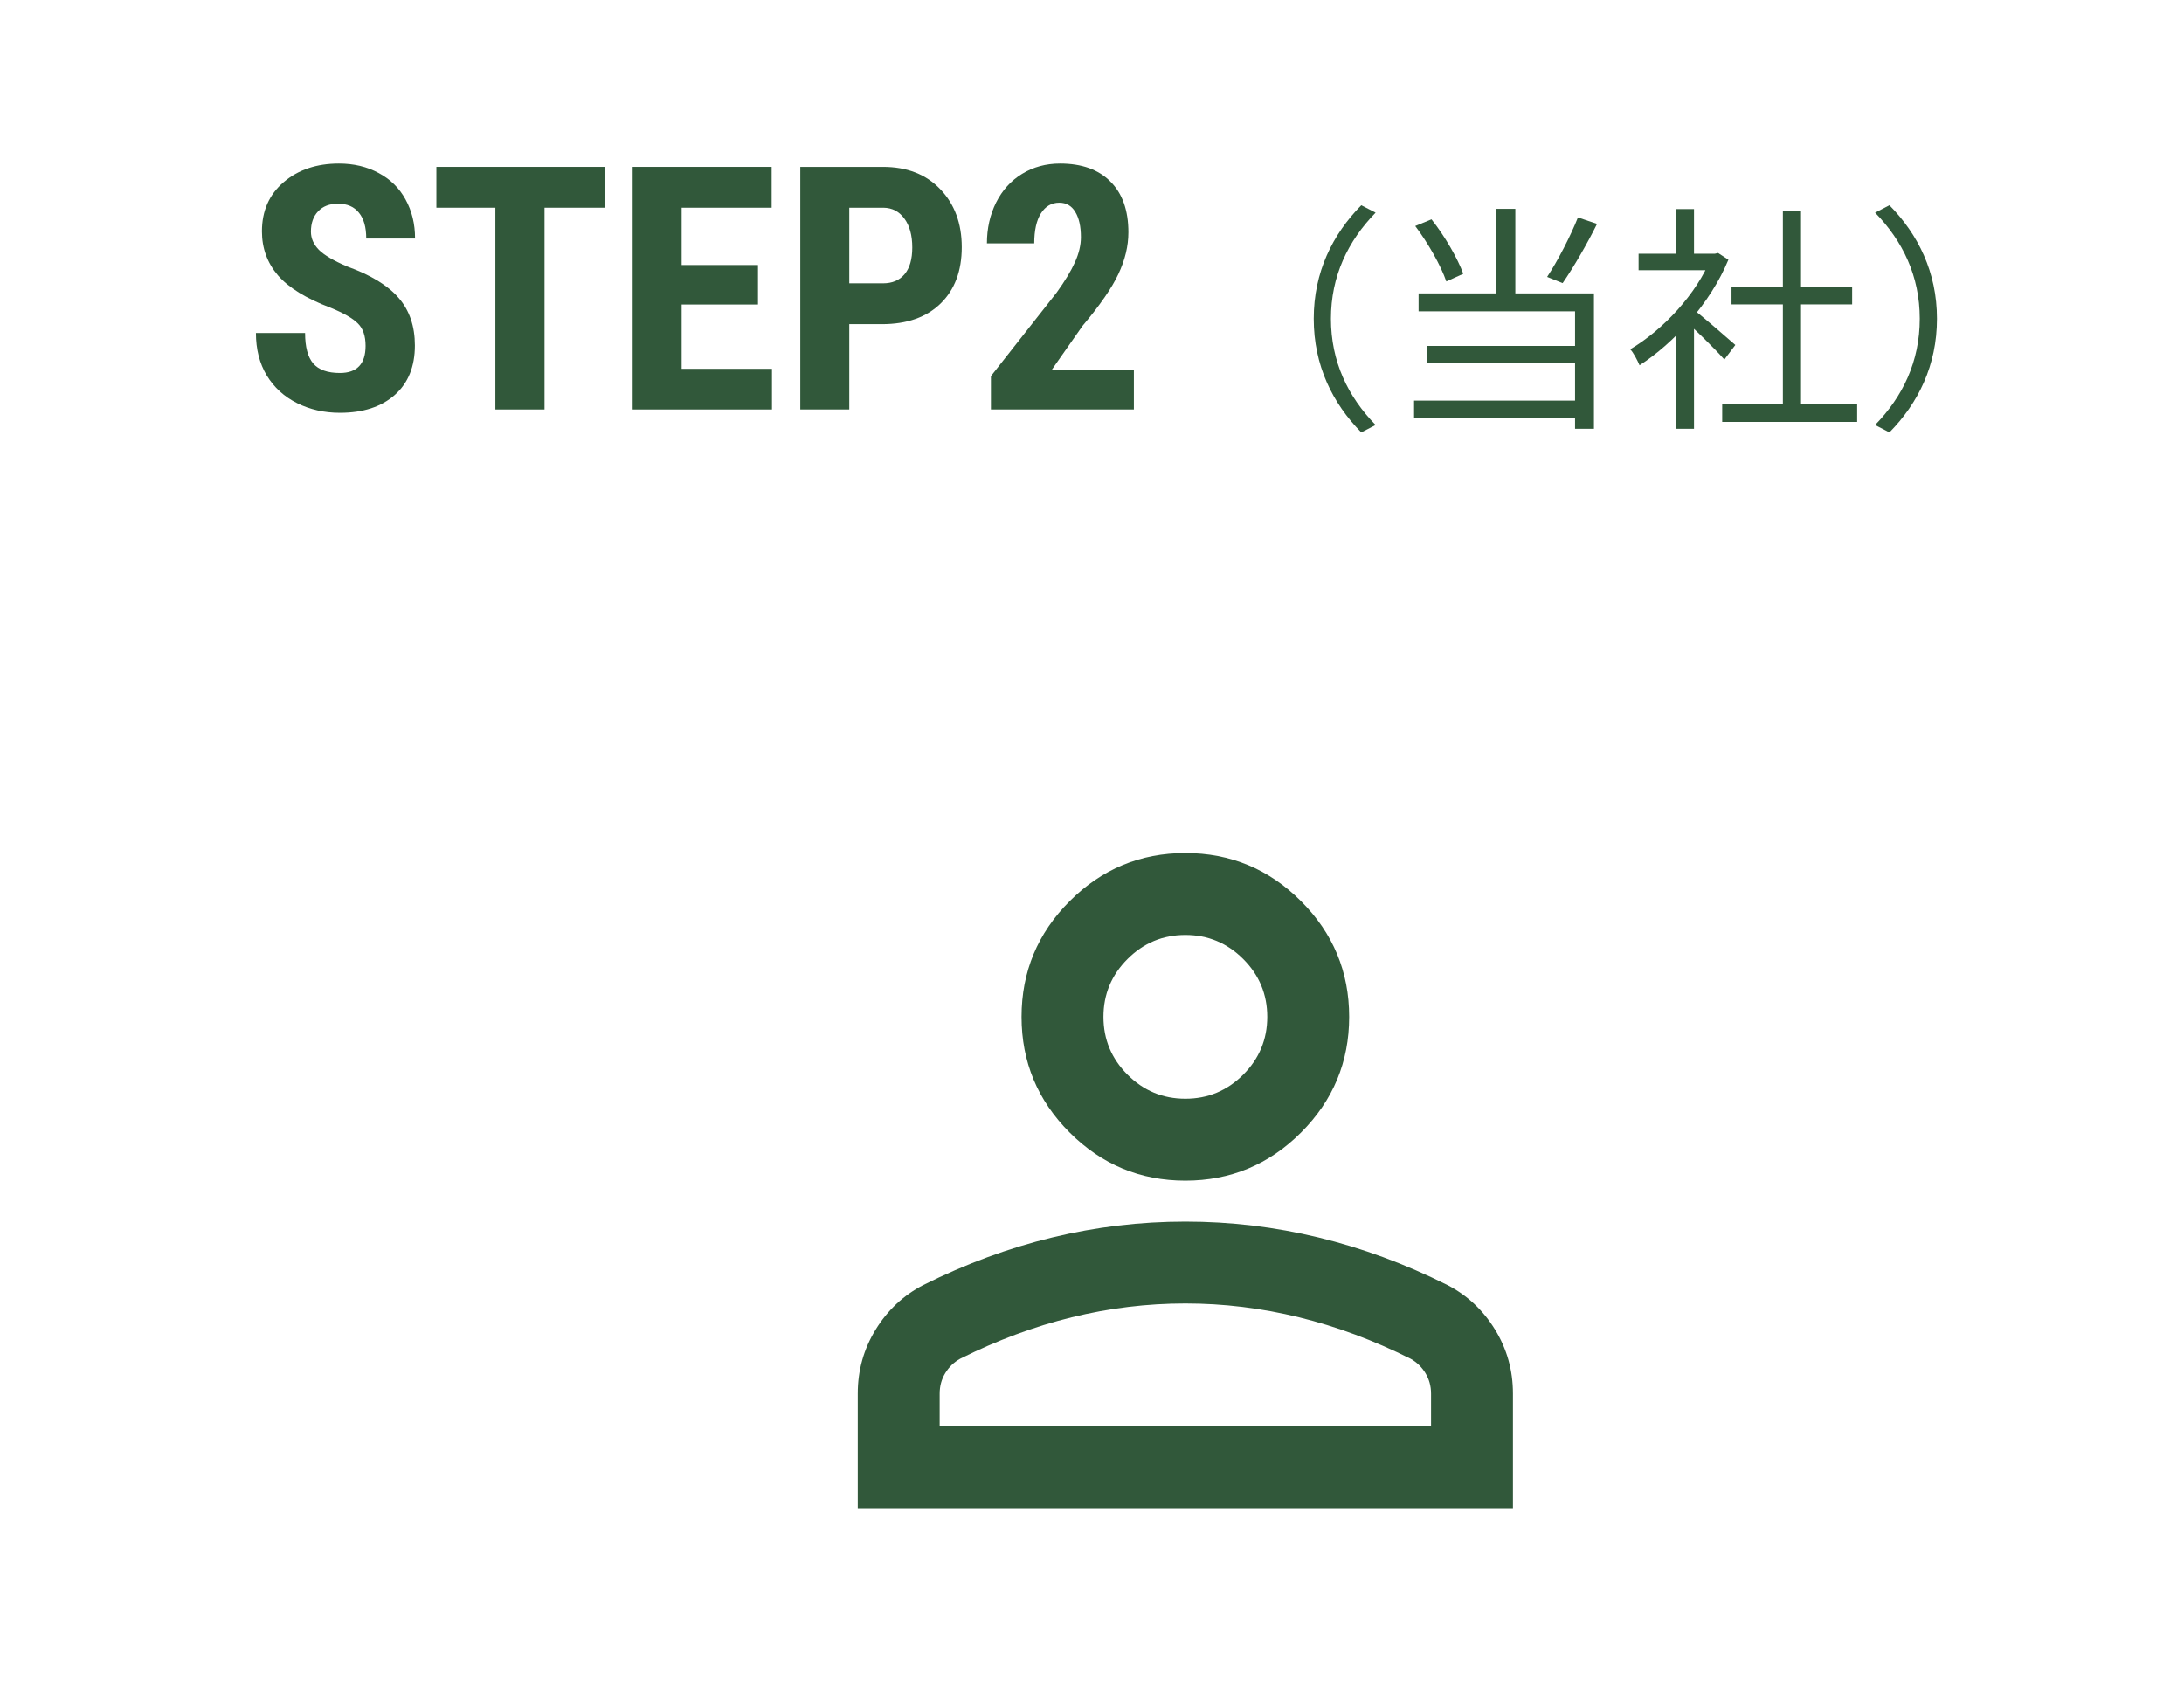 <svg width="128" height="100" viewBox="0 0 128 100" fill="none" xmlns="http://www.w3.org/2000/svg">
<path d="M113.522 18.68C113.522 21.424 112.416 23.636 110.736 25.344L109.896 24.91C111.52 23.244 112.514 21.186 112.514 18.68C112.514 16.188 111.52 14.13 109.896 12.464L110.736 12.03C112.416 13.738 113.522 15.95 113.522 18.68Z" fill="#31583A"/>
<path d="M100.935 23.692H108.845V24.728H100.935V23.692ZM101.481 16.832H108.551V17.84H101.481V16.832ZM104.491 12.352H105.555V24.196H104.491V12.352ZM96.035 14.872H100.683V15.838H96.035V14.872ZM98.247 19.072L99.283 17.826V25.134H98.247V19.072ZM98.247 12.254H99.283V15.348H98.247V12.254ZM99.199 18.106C99.675 18.442 101.299 19.87 101.705 20.22L101.061 21.074C100.543 20.472 99.171 19.142 98.597 18.638L99.199 18.106ZM100.291 14.872H100.501L100.697 14.83L101.299 15.222C100.235 17.798 98.093 20.122 96.091 21.41C95.979 21.144 95.727 20.654 95.545 20.472C97.449 19.352 99.451 17.224 100.291 15.096V14.872Z" fill="#31583A"/>
<path d="M87.677 12.24H88.811V17.77H87.677V12.24ZM82.945 13.248L83.897 12.856C84.681 13.836 85.438 15.166 85.76 16.048L84.766 16.496C84.457 15.586 83.688 14.228 82.945 13.248ZM92.48 12.744L93.6 13.122C93.011 14.312 92.213 15.684 91.584 16.594L90.674 16.23C91.29 15.306 92.059 13.808 92.48 12.744ZM83.141 17.196H93.418V25.134H92.311V18.246H83.141V17.196ZM83.618 20.276H92.731V21.298H83.618V20.276ZM82.876 23.482H92.871V24.518H82.876V23.482Z" fill="#31583A"/>
<path d="M76.996 18.68C76.996 15.95 78.102 13.738 79.782 12.03L80.622 12.464C78.998 14.13 78.004 16.188 78.004 18.68C78.004 21.186 78.998 23.244 80.622 24.91L79.782 25.344C78.102 23.636 76.996 21.424 76.996 18.68Z" fill="#31583A"/>
<path d="M66.455 24H58.076V22.047L61.924 17.154C62.412 16.477 62.77 15.885 62.998 15.377C63.232 14.863 63.35 14.371 63.35 13.902C63.35 13.271 63.239 12.776 63.018 12.418C62.803 12.06 62.49 11.881 62.08 11.881C61.631 11.881 61.273 12.089 61.006 12.506C60.745 12.922 60.615 13.508 60.615 14.264H57.842C57.842 13.391 58.021 12.594 58.379 11.871C58.743 11.148 59.251 10.588 59.902 10.191C60.56 9.788 61.302 9.586 62.129 9.586C63.398 9.586 64.382 9.938 65.078 10.641C65.781 11.337 66.133 12.33 66.133 13.619C66.133 14.42 65.938 15.234 65.547 16.061C65.163 16.881 64.463 17.893 63.447 19.098L61.621 21.705H66.455V24Z" fill="#31583A"/>
<path d="M49.775 19V24H46.904V9.781H51.748C53.154 9.781 54.274 10.217 55.107 11.09C55.947 11.962 56.367 13.095 56.367 14.488C56.367 15.882 55.954 16.982 55.127 17.789C54.3 18.596 53.154 19 51.69 19H49.775ZM49.775 16.607H51.748C52.295 16.607 52.718 16.428 53.018 16.07C53.317 15.712 53.467 15.191 53.467 14.508C53.467 13.798 53.314 13.235 53.008 12.818C52.702 12.395 52.292 12.18 51.777 12.174H49.775V16.607Z" fill="#31583A"/>
<path d="M44.424 17.848H39.951V21.617H45.244V24H37.08V9.781H45.225V12.174H39.951V15.533H44.424V17.848Z" fill="#31583A"/>
<path d="M35.43 12.174H31.914V24H29.033V12.174H25.576V9.781H35.43V12.174Z" fill="#31583A"/>
<path d="M21.426 20.27C21.426 19.69 21.276 19.254 20.977 18.961C20.684 18.662 20.146 18.352 19.365 18.033C17.939 17.493 16.914 16.861 16.289 16.139C15.664 15.409 15.352 14.55 15.352 13.56C15.352 12.363 15.775 11.402 16.621 10.68C17.474 9.951 18.555 9.586 19.863 9.586C20.736 9.586 21.514 9.771 22.197 10.143C22.881 10.507 23.405 11.025 23.77 11.695C24.141 12.366 24.326 13.128 24.326 13.98H21.465C21.465 13.316 21.322 12.812 21.035 12.467C20.755 12.115 20.348 11.94 19.814 11.94C19.313 11.94 18.922 12.089 18.643 12.389C18.363 12.682 18.223 13.079 18.223 13.58C18.223 13.971 18.379 14.325 18.691 14.645C19.004 14.957 19.557 15.283 20.352 15.621C21.738 16.122 22.744 16.738 23.369 17.467C24.001 18.196 24.316 19.124 24.316 20.25C24.316 21.487 23.922 22.454 23.135 23.15C22.347 23.847 21.276 24.195 19.922 24.195C19.004 24.195 18.167 24.006 17.412 23.629C16.657 23.251 16.064 22.711 15.635 22.008C15.212 21.305 15 20.475 15 19.518H17.881C17.881 20.338 18.04 20.934 18.359 21.305C18.678 21.676 19.199 21.861 19.922 21.861C20.924 21.861 21.426 21.331 21.426 20.27Z" fill="#31583A"/>
<g clip-path="url(#clip0_889_2153)">
<path d="M69.472 69.2C66.832 69.2 64.572 68.26 62.691 66.38C60.812 64.5 59.871 62.24 59.871 59.6C59.871 56.96 60.812 54.7 62.691 52.82C64.572 50.94 66.832 50 69.472 50C72.112 50 74.371 50.94 76.251 52.82C78.132 54.7 79.072 56.96 79.072 59.6C79.072 62.24 78.132 64.5 76.251 66.38C74.371 68.26 72.112 69.2 69.472 69.2ZM50.272 88.4V81.68C50.272 80.32 50.621 79.07 51.322 77.93C52.022 76.79 52.952 75.92 54.111 75.32C56.592 74.08 59.111 73.15 61.672 72.53C64.231 71.91 66.832 71.6 69.472 71.6C72.112 71.6 74.712 71.91 77.272 72.53C79.832 73.15 82.352 74.08 84.832 75.32C85.992 75.92 86.921 76.79 87.621 77.93C88.322 79.07 88.671 80.32 88.671 81.68V88.4H50.272ZM55.072 83.6H83.871V81.68C83.871 81.24 83.761 80.84 83.541 80.48C83.322 80.12 83.031 79.84 82.671 79.64C80.511 78.56 78.332 77.75 76.132 77.21C73.931 76.67 71.712 76.4 69.472 76.4C67.231 76.4 65.011 76.67 62.812 77.21C60.611 77.75 58.431 78.56 56.272 79.64C55.911 79.84 55.621 80.12 55.401 80.48C55.181 80.84 55.072 81.24 55.072 81.68V83.6ZM69.472 64.4C70.791 64.4 71.921 63.93 72.862 62.99C73.802 62.05 74.272 60.92 74.272 59.6C74.272 58.28 73.802 57.15 72.862 56.21C71.921 55.27 70.791 54.8 69.472 54.8C68.151 54.8 67.022 55.27 66.082 56.21C65.141 57.15 64.671 58.28 64.671 59.6C64.671 60.92 65.141 62.05 66.082 62.99C67.022 63.93 68.151 64.4 69.472 64.4Z" fill="#31583A"/>
</g>
<defs>
<clipPath id="clip0_889_2153">
<rect width="38.4" height="38.4" fill="white" transform="translate(50.272 50)"/>
</clipPath>
</defs>
</svg>
